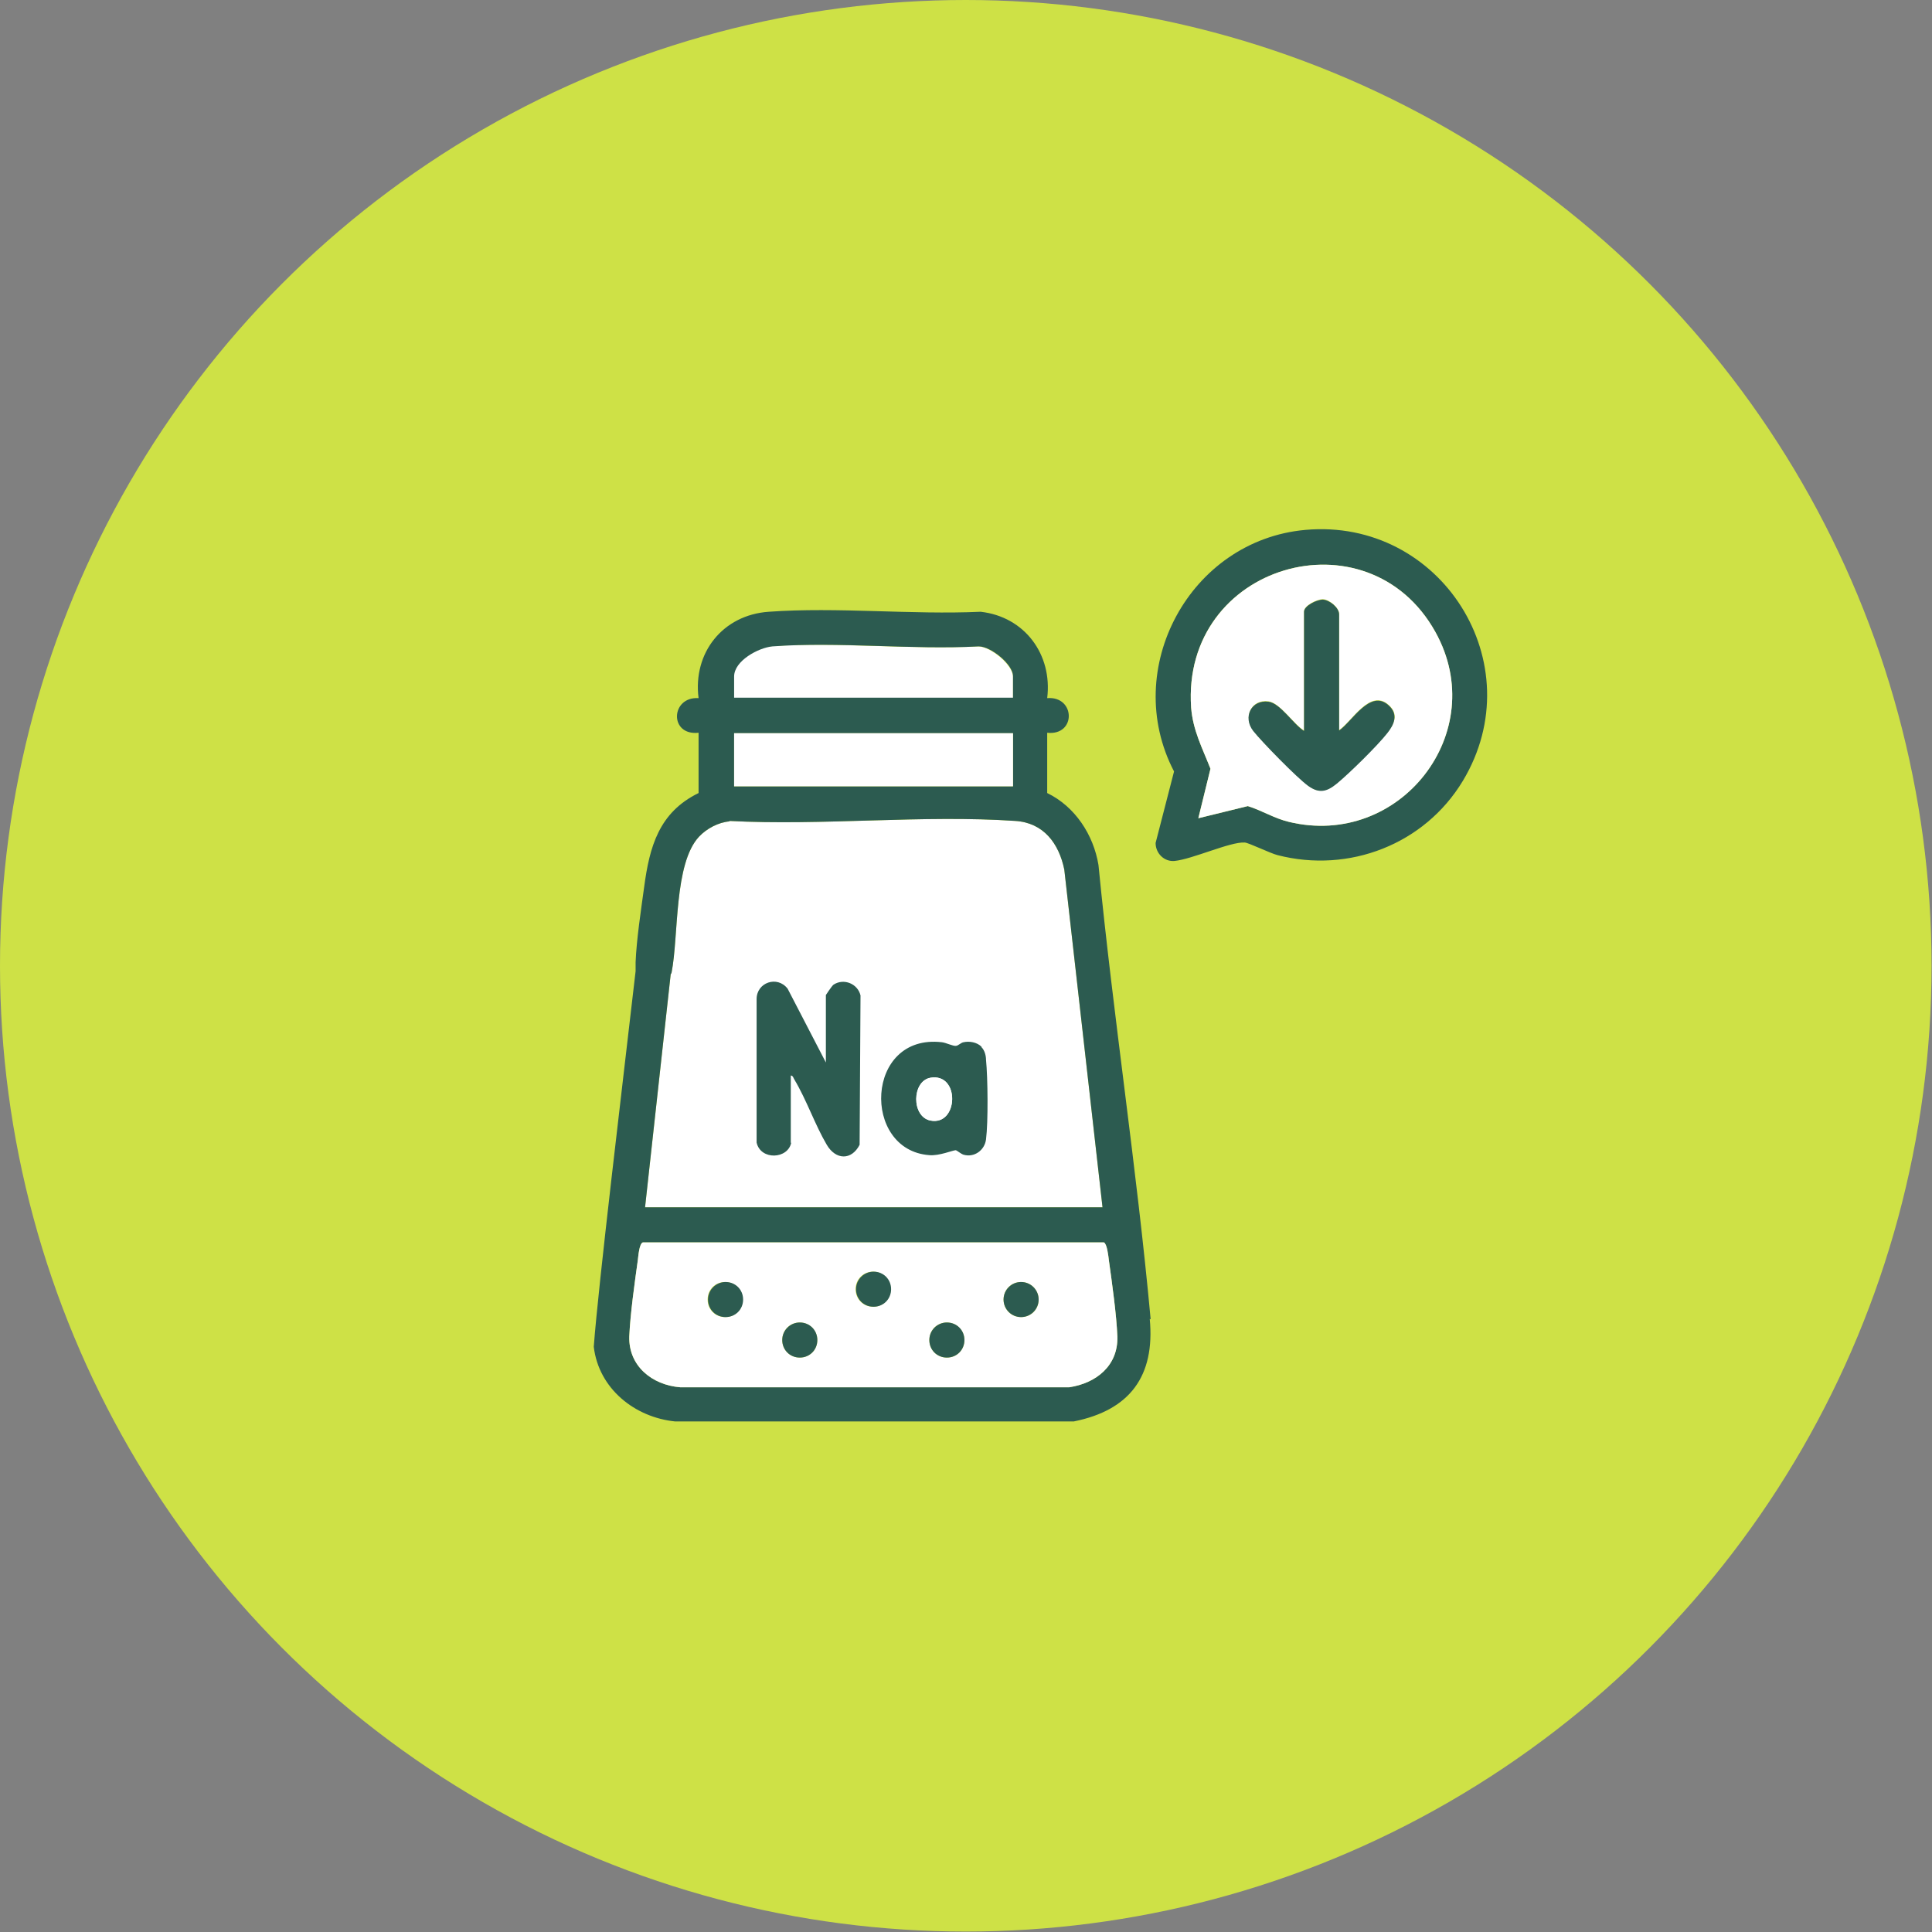 <svg id="Layer_2" data-name="Layer 2" xmlns="http://www.w3.org/2000/svg" viewBox="0 0 42.95 42.95">
  <rect x="0" y="0" width="42.95" height="42.95" fill="#808080" stroke="none"/>
  <defs>
    <style>
      .cls-1 {
        fill: #cee146;
      }

      .cls-2 {
        fill: #fff;
      }

      .cls-3 {
        fill: #2c5b50;
      }
    </style>
  </defs>
  <g id="Layer_1-2" data-name="Layer 1">
    <g>
      <circle class="cls-1" cx="21.47" cy="21.47" r="21.47"></circle>
      <g>
        <path class="cls-2" d="M22.51,15.54h-6.32v-.49c0-.36.55-.66.87-.68,1.51-.11,3.16.08,4.68,0,.28,0,.78.41.78.68v.49Z"></path>
        <g>
          <path class="cls-2" d="M16.21,18.25c2.08.11,4.3-.14,6.36,0,.63.04.97.5,1.09,1.08l.85,7.51h-10.17l.57-5.18s.02-.03.02-.04c.16-.82.05-2.42.61-3.02.17-.18.43-.32.68-.34Z"></path>
          <path class="cls-3" d="M25.58,29.33c-.31-3.37-.83-6.73-1.16-10.1-.11-.67-.52-1.3-1.14-1.6v-1.34c.65.07.63-.82,0-.77.12-.97-.5-1.81-1.48-1.92-1.54.07-3.18-.11-4.71,0-1.02.07-1.69.91-1.56,1.92-.62-.04-.66.84,0,.77v1.34c-.88.43-1.09,1.19-1.21,2.09-.07.51-.17,1.17-.19,1.67,0,.08,0,.14,0,.2-.29,2.52-.83,6.99-.93,8.35.11.93.91,1.57,1.81,1.66h8.86c1.25-.25,1.81-1.01,1.69-2.28ZM16.32,15.04c0-.35.54-.64.85-.67,1.48-.11,3.09.08,4.59,0,.27,0,.76.4.76.66v.48h-6.2v-.48ZM16.32,16.3h6.2v1.18h-6.2v-1.18ZM16.21,18.25c2.08.11,4.3-.14,6.36,0,.63.04.97.5,1.09,1.08l.85,7.51h-10.17l.57-5.18s.02-.03.02-.04c.16-.82.05-2.42.61-3.02.17-.18.43-.32.68-.34ZM23.77,30.84h-8.65c-.62-.05-1.15-.47-1.13-1.13.02-.49.12-1.2.19-1.7.01-.08.03-.36.11-.39h10.25c.07.03.1.3.11.39.07.5.17,1.21.19,1.7.02.65-.47,1.04-1.07,1.13Z"></path>
          <path class="cls-3" d="M29.02,11.78c3.01-.27,5.07,2.97,3.5,5.58-.85,1.41-2.53,2.06-4.12,1.65-.16-.04-.65-.28-.73-.28-.32-.02-1.16.37-1.56.41-.23.02-.42-.17-.42-.4l.41-1.59c-1.19-2.28.35-5.14,2.92-5.37ZM26.64,18.19l1.1-.27c.32.1.58.27.91.35,2.47.6,4.5-1.99,3.26-4.22-1.5-2.7-5.65-1.51-5.43,1.68.04.51.25.9.43,1.36l-.27,1.1Z"></path>
          <path class="cls-3" d="M17.59,25.4c-.07.37-.68.4-.77,0v-3.19c0-.37.46-.53.69-.23l.85,1.64v-1.5s.13-.2.17-.23c.23-.15.54-.02.6.24l-.02,3.32c-.18.35-.53.34-.73,0-.26-.44-.45-1-.72-1.45-.02-.03-.03-.09-.08-.09v1.5Z"></path>
          <path class="cls-3" d="M21.82,23.28c.07.07.1.19.1.28.04.4.05,1.38,0,1.77-.03.24-.26.41-.5.34-.06-.02-.14-.09-.17-.1-.07,0-.37.13-.59.11-1.51-.11-1.43-2.71.28-2.51.09.01.25.09.31.08.05,0,.11-.07.17-.08.13-.03.3,0,.4.1ZM20.68,23.96c-.41.08-.42.86,0,.95.63.13.67-1.07,0-.95Z"></path>
          <path class="cls-2" d="M14.29,27.62h10.25c.07.03.1.3.11.39.07.5.17,1.21.19,1.7.02.65-.47,1.04-1.07,1.13h-8.65c-.62-.05-1.15-.47-1.13-1.13.02-.49.12-1.2.19-1.7.01-.08.03-.36.11-.39ZM19.8,28.66c0-.21-.17-.39-.39-.39s-.39.17-.39.39.17.39.39.39.39-.17.39-.39ZM16.51,28.89c0-.21-.17-.39-.39-.39s-.39.17-.39.39.17.39.39.39.39-.17.39-.39ZM23.09,28.89c0-.21-.17-.39-.39-.39s-.39.17-.39.39.17.39.39.39.39-.17.39-.39ZM18.17,29.79c0-.21-.17-.39-.39-.39s-.39.17-.39.39.17.39.39.39.39-.17.39-.39ZM21.44,29.79c0-.21-.17-.39-.39-.39s-.39.17-.39.39.17.39.39.39.39-.17.39-.39Z"></path>
          <rect class="cls-2" x="16.32" y="16.3" width="6.2" height="1.18"></rect>
          <path class="cls-2" d="M26.64,18.19l.27-1.1c-.18-.46-.39-.85-.43-1.36-.22-3.19,3.93-4.38,5.43-1.68,1.24,2.23-.79,4.82-3.26,4.22-.33-.08-.59-.25-.91-.35l-1.1.27ZM29.77,16.24v-2.59c0-.14-.21-.32-.36-.33-.13,0-.42.14-.42.27v2.65c-.23-.14-.53-.61-.79-.65-.38-.05-.57.34-.34.65.19.25.98,1.03,1.22,1.22s.42.13.64-.05c.28-.23.89-.84,1.12-1.12.16-.2.26-.42.03-.62-.41-.37-.81.36-1.1.56Z"></path>
          <path class="cls-2" d="M20.68,23.96c.67-.12.63,1.08,0,.95-.42-.09-.41-.87,0-.95Z"></path>
          <g>
            <path class="cls-3" d="M17.78,29.4c-.21,0-.39.17-.39.39s.17.39.39.39.39-.17.39-.39-.17-.39-.39-.39Z"></path>
            <path class="cls-3" d="M21.05,29.4c-.21,0-.39.17-.39.39s.17.39.39.39.39-.17.39-.39-.17-.39-.39-.39Z"></path>
            <path class="cls-3" d="M16.13,28.5c-.21,0-.39.17-.39.39s.17.39.39.39.39-.17.39-.39-.17-.39-.39-.39Z"></path>
            <circle class="cls-3" cx="22.7" cy="28.89" r=".39"></circle>
            <path class="cls-3" d="M19.42,28.27c-.21,0-.39.17-.39.39s.17.39.39.39.39-.17.39-.39-.17-.39-.39-.39Z"></path>
          </g>
          <path class="cls-3" d="M29.77,16.24c.29-.2.69-.93,1.1-.56.22.2.13.42-.03.62-.22.28-.83.88-1.12,1.12-.22.18-.39.23-.64.05s-1.03-.98-1.22-1.22c-.24-.31-.04-.7.34-.65.26.03.56.51.79.65v-2.65c0-.13.28-.27.42-.27.15.01.36.18.36.33v2.59Z"></path>
        </g>
      </g>
    </g>
  </g>
</svg>